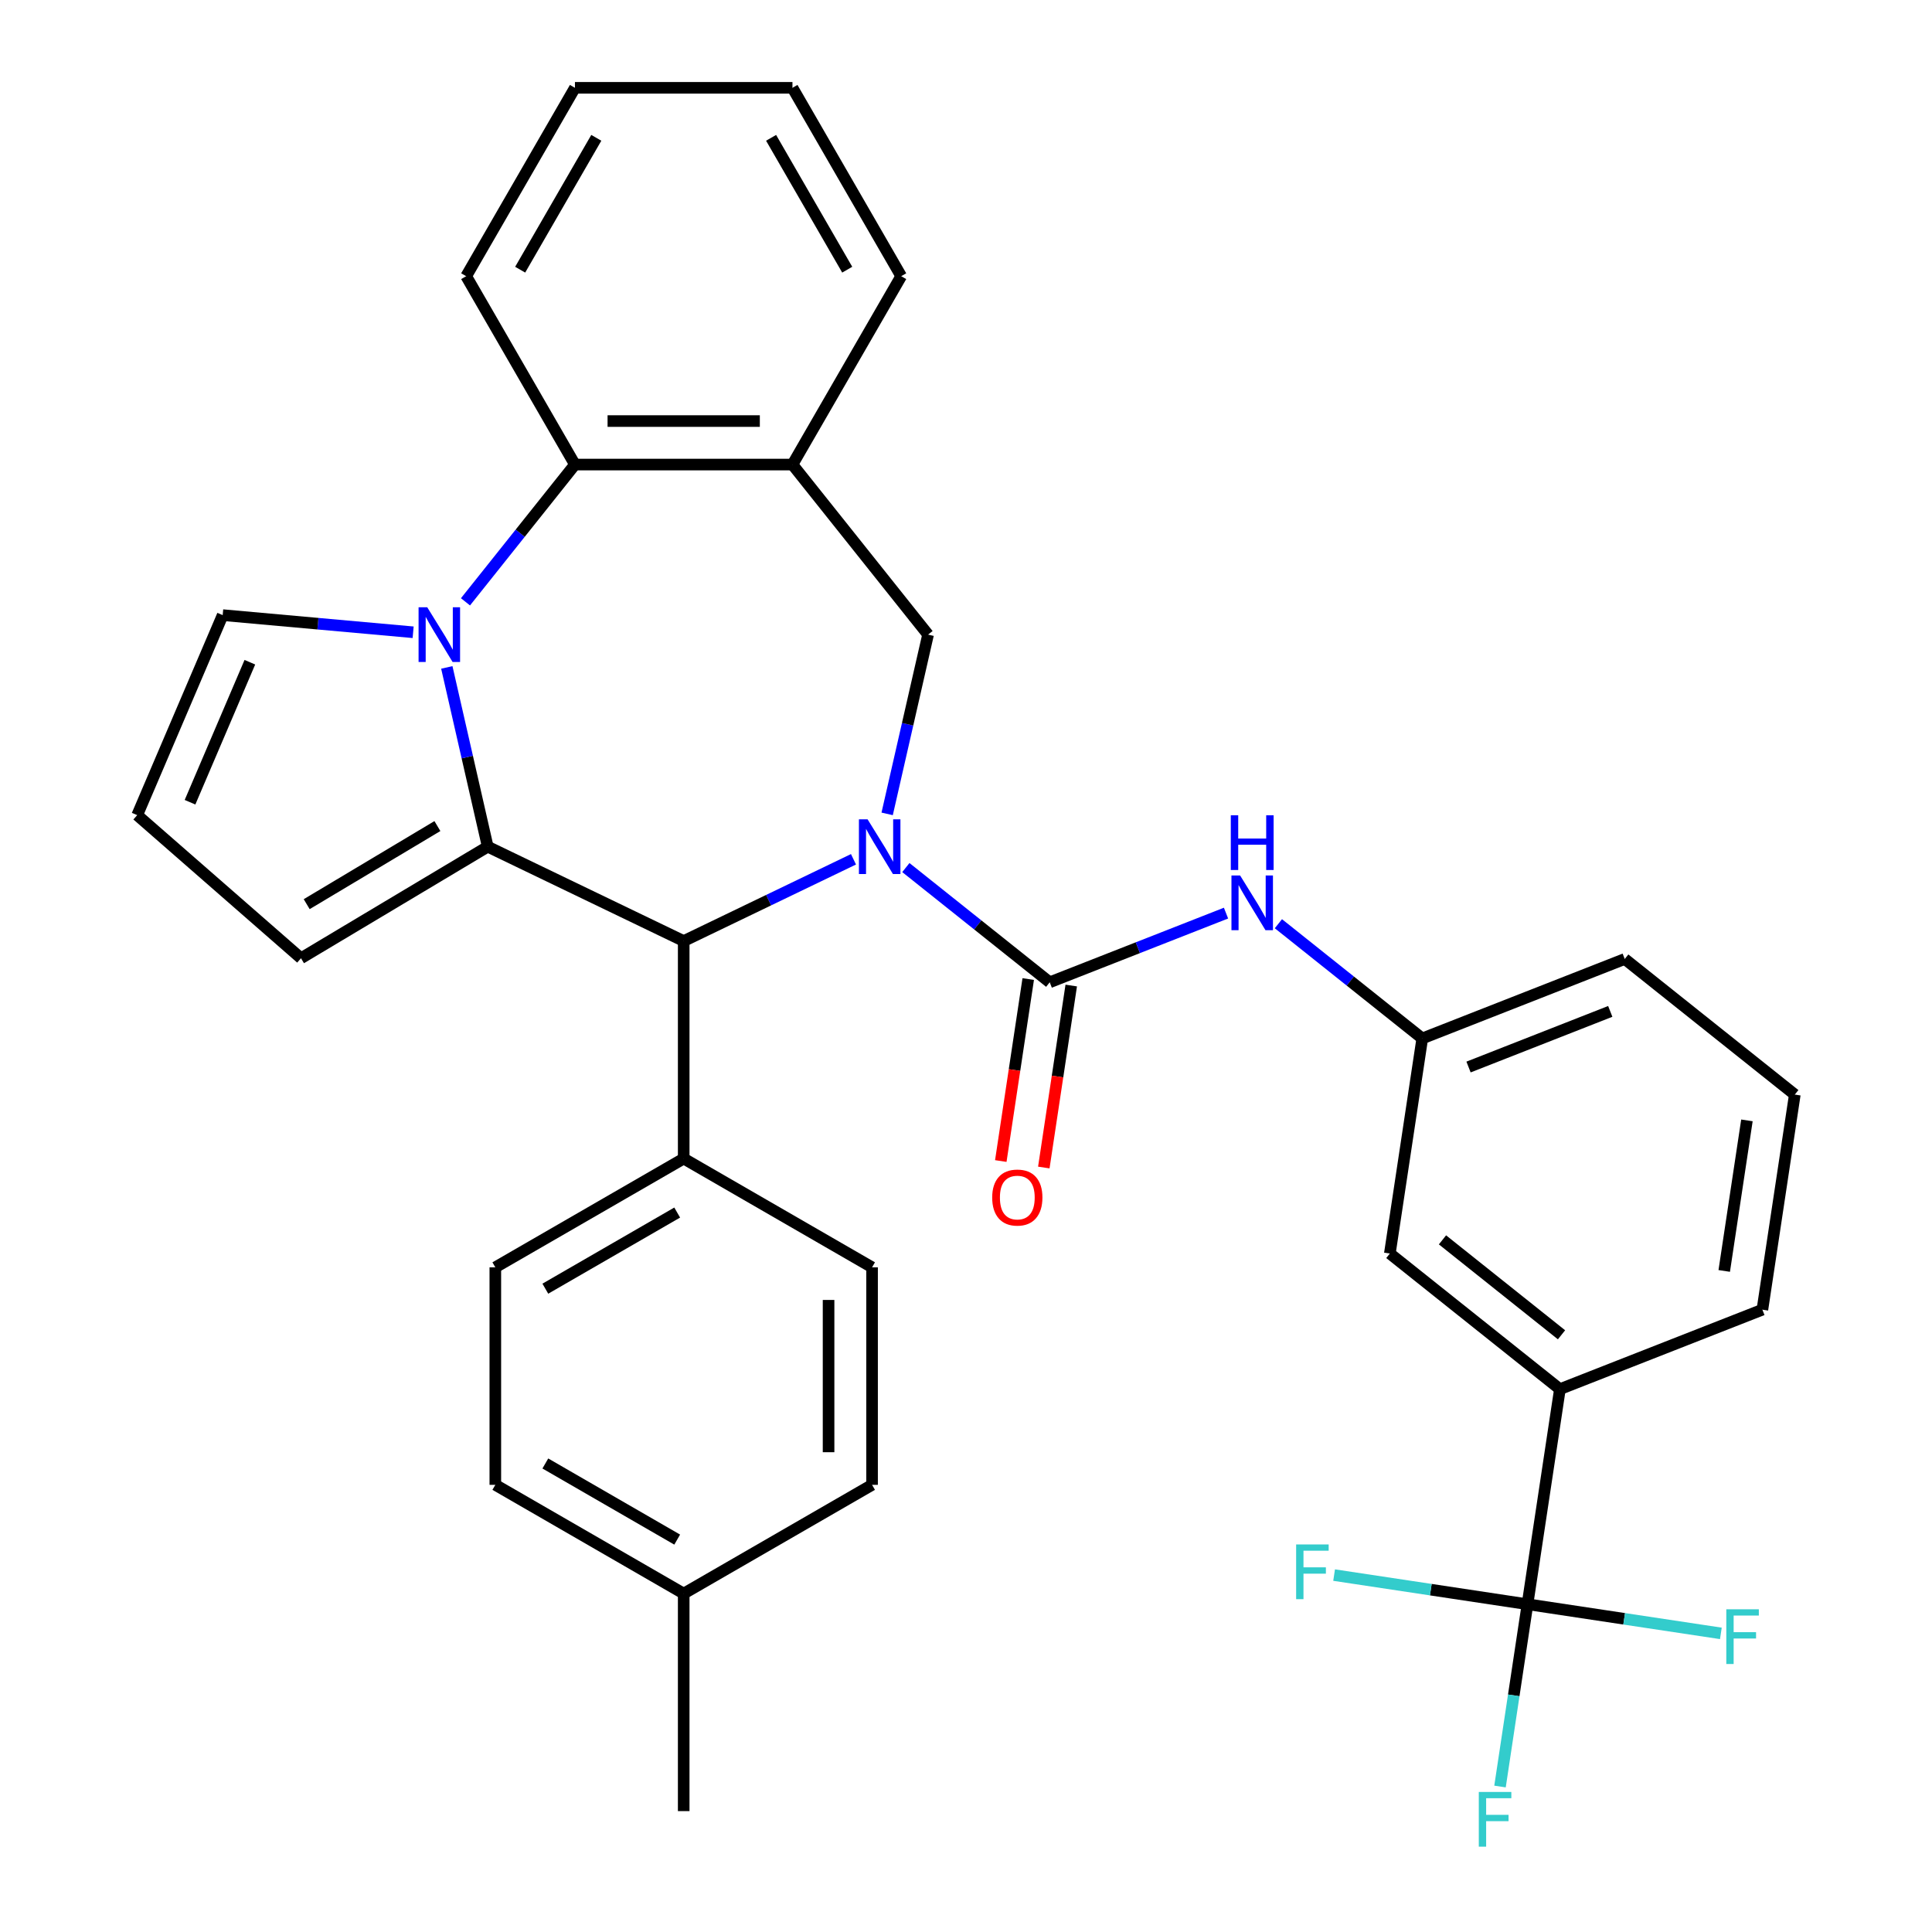 <?xml version='1.0' encoding='iso-8859-1'?>
<svg version='1.1' baseProfile='full'
              xmlns='http://www.w3.org/2000/svg'
                      xmlns:rdkit='http://www.rdkit.org/xml'
                      xmlns:xlink='http://www.w3.org/1999/xlink'
                  xml:space='preserve'
width='1000px' height='1000px' viewBox='0 0 1000 1000'>
<!-- END OF HEADER -->
<rect style='opacity:1.0;fill:#FFFFFF;stroke:none' width='1000' height='1000' x='0' y='0'> </rect>
<path class='bond-2' d='M 468.871,449.05 L 506.104,478.743' style='fill:none;fill-rule:evenodd;stroke:#0000FF;stroke-width:6px;stroke-linecap:butt;stroke-linejoin:miter;stroke-opacity:1' />
<path class='bond-2' d='M 506.104,478.743 L 543.338,508.436' style='fill:none;fill-rule:evenodd;stroke:#000000;stroke-width:6px;stroke-linecap:butt;stroke-linejoin:miter;stroke-opacity:1' />
<path class='bond-3' d='M 441.762,444.768 L 397.821,465.928' style='fill:none;fill-rule:evenodd;stroke:#0000FF;stroke-width:6px;stroke-linecap:butt;stroke-linejoin:miter;stroke-opacity:1' />
<path class='bond-3' d='M 397.821,465.928 L 353.881,487.089' style='fill:none;fill-rule:evenodd;stroke:#000000;stroke-width:6px;stroke-linecap:butt;stroke-linejoin:miter;stroke-opacity:1' />
<path class='bond-4' d='M 459.19,421.266 L 469.78,374.872' style='fill:none;fill-rule:evenodd;stroke:#0000FF;stroke-width:6px;stroke-linecap:butt;stroke-linejoin:miter;stroke-opacity:1' />
<path class='bond-4' d='M 469.78,374.872 L 480.369,328.479' style='fill:none;fill-rule:evenodd;stroke:#000000;stroke-width:6px;stroke-linecap:butt;stroke-linejoin:miter;stroke-opacity:1' />
<path class='bond-0' d='M 252.446,438.24 L 353.881,487.089' style='fill:none;fill-rule:evenodd;stroke:#000000;stroke-width:6px;stroke-linecap:butt;stroke-linejoin:miter;stroke-opacity:1' />
<path class='bond-1' d='M 252.446,438.24 L 241.857,391.847' style='fill:none;fill-rule:evenodd;stroke:#000000;stroke-width:6px;stroke-linecap:butt;stroke-linejoin:miter;stroke-opacity:1' />
<path class='bond-1' d='M 241.857,391.847 L 231.268,345.453' style='fill:none;fill-rule:evenodd;stroke:#0000FF;stroke-width:6px;stroke-linecap:butt;stroke-linejoin:miter;stroke-opacity:1' />
<path class='bond-11' d='M 252.446,438.24 L 155.798,495.985' style='fill:none;fill-rule:evenodd;stroke:#000000;stroke-width:6px;stroke-linecap:butt;stroke-linejoin:miter;stroke-opacity:1' />
<path class='bond-11' d='M 226.4,427.572 L 158.746,467.994' style='fill:none;fill-rule:evenodd;stroke:#000000;stroke-width:6px;stroke-linecap:butt;stroke-linejoin:miter;stroke-opacity:1' />
<path class='bond-10' d='M 213.839,327.259 L 164.551,322.823' style='fill:none;fill-rule:evenodd;stroke:#0000FF;stroke-width:6px;stroke-linecap:butt;stroke-linejoin:miter;stroke-opacity:1' />
<path class='bond-10' d='M 164.551,322.823 L 115.262,318.387' style='fill:none;fill-rule:evenodd;stroke:#000000;stroke-width:6px;stroke-linecap:butt;stroke-linejoin:miter;stroke-opacity:1' />
<path class='bond-33' d='M 240.93,311.504 L 269.26,275.98' style='fill:none;fill-rule:evenodd;stroke:#0000FF;stroke-width:6px;stroke-linecap:butt;stroke-linejoin:miter;stroke-opacity:1' />
<path class='bond-33' d='M 269.26,275.98 L 297.589,240.457' style='fill:none;fill-rule:evenodd;stroke:#000000;stroke-width:6px;stroke-linecap:butt;stroke-linejoin:miter;stroke-opacity:1' />
<path class='bond-8' d='M 543.338,508.436 L 588.962,490.53' style='fill:none;fill-rule:evenodd;stroke:#000000;stroke-width:6px;stroke-linecap:butt;stroke-linejoin:miter;stroke-opacity:1' />
<path class='bond-8' d='M 588.962,490.53 L 634.585,472.624' style='fill:none;fill-rule:evenodd;stroke:#0000FF;stroke-width:6px;stroke-linecap:butt;stroke-linejoin:miter;stroke-opacity:1' />
<path class='bond-13' d='M 532.206,506.758 L 525.107,553.854' style='fill:none;fill-rule:evenodd;stroke:#000000;stroke-width:6px;stroke-linecap:butt;stroke-linejoin:miter;stroke-opacity:1' />
<path class='bond-13' d='M 525.107,553.854 L 518.008,600.95' style='fill:none;fill-rule:evenodd;stroke:#FF0000;stroke-width:6px;stroke-linecap:butt;stroke-linejoin:miter;stroke-opacity:1' />
<path class='bond-13' d='M 554.471,510.114 L 547.372,557.21' style='fill:none;fill-rule:evenodd;stroke:#000000;stroke-width:6px;stroke-linecap:butt;stroke-linejoin:miter;stroke-opacity:1' />
<path class='bond-13' d='M 547.372,557.21 L 540.274,604.306' style='fill:none;fill-rule:evenodd;stroke:#FF0000;stroke-width:6px;stroke-linecap:butt;stroke-linejoin:miter;stroke-opacity:1' />
<path class='bond-12' d='M 353.881,487.089 L 353.881,599.673' style='fill:none;fill-rule:evenodd;stroke:#000000;stroke-width:6px;stroke-linecap:butt;stroke-linejoin:miter;stroke-opacity:1' />
<path class='bond-7' d='M 480.369,328.479 L 410.173,240.457' style='fill:none;fill-rule:evenodd;stroke:#000000;stroke-width:6px;stroke-linecap:butt;stroke-linejoin:miter;stroke-opacity:1' />
<path class='bond-5' d='M 297.589,240.457 L 410.173,240.457' style='fill:none;fill-rule:evenodd;stroke:#000000;stroke-width:6px;stroke-linecap:butt;stroke-linejoin:miter;stroke-opacity:1' />
<path class='bond-5' d='M 314.476,217.94 L 393.286,217.94' style='fill:none;fill-rule:evenodd;stroke:#000000;stroke-width:6px;stroke-linecap:butt;stroke-linejoin:miter;stroke-opacity:1' />
<path class='bond-26' d='M 297.589,240.457 L 241.297,142.956' style='fill:none;fill-rule:evenodd;stroke:#000000;stroke-width:6px;stroke-linecap:butt;stroke-linejoin:miter;stroke-opacity:1' />
<path class='bond-6' d='M 790.625,830.348 L 807.404,719.021' style='fill:none;fill-rule:evenodd;stroke:#000000;stroke-width:6px;stroke-linecap:butt;stroke-linejoin:miter;stroke-opacity:1' />
<path class='bond-17' d='M 790.625,830.348 L 783.514,877.524' style='fill:none;fill-rule:evenodd;stroke:#000000;stroke-width:6px;stroke-linecap:butt;stroke-linejoin:miter;stroke-opacity:1' />
<path class='bond-17' d='M 783.514,877.524 L 776.403,924.701' style='fill:none;fill-rule:evenodd;stroke:#33CCCC;stroke-width:6px;stroke-linecap:butt;stroke-linejoin:miter;stroke-opacity:1' />
<path class='bond-18' d='M 790.625,830.348 L 740.578,822.805' style='fill:none;fill-rule:evenodd;stroke:#000000;stroke-width:6px;stroke-linecap:butt;stroke-linejoin:miter;stroke-opacity:1' />
<path class='bond-18' d='M 740.578,822.805 L 690.532,815.262' style='fill:none;fill-rule:evenodd;stroke:#33CCCC;stroke-width:6px;stroke-linecap:butt;stroke-linejoin:miter;stroke-opacity:1' />
<path class='bond-19' d='M 790.625,830.348 L 840.671,837.892' style='fill:none;fill-rule:evenodd;stroke:#000000;stroke-width:6px;stroke-linecap:butt;stroke-linejoin:miter;stroke-opacity:1' />
<path class='bond-19' d='M 840.671,837.892 L 890.717,845.435' style='fill:none;fill-rule:evenodd;stroke:#33CCCC;stroke-width:6px;stroke-linecap:butt;stroke-linejoin:miter;stroke-opacity:1' />
<path class='bond-25' d='M 410.173,240.457 L 466.466,142.956' style='fill:none;fill-rule:evenodd;stroke:#000000;stroke-width:6px;stroke-linecap:butt;stroke-linejoin:miter;stroke-opacity:1' />
<path class='bond-15' d='M 661.695,478.113 L 698.928,507.806' style='fill:none;fill-rule:evenodd;stroke:#0000FF;stroke-width:6px;stroke-linecap:butt;stroke-linejoin:miter;stroke-opacity:1' />
<path class='bond-15' d='M 698.928,507.806 L 736.162,537.499' style='fill:none;fill-rule:evenodd;stroke:#000000;stroke-width:6px;stroke-linecap:butt;stroke-linejoin:miter;stroke-opacity:1' />
<path class='bond-9' d='M 807.404,719.021 L 719.382,648.826' style='fill:none;fill-rule:evenodd;stroke:#000000;stroke-width:6px;stroke-linecap:butt;stroke-linejoin:miter;stroke-opacity:1' />
<path class='bond-9' d='M 808.24,690.888 L 746.625,641.751' style='fill:none;fill-rule:evenodd;stroke:#000000;stroke-width:6px;stroke-linecap:butt;stroke-linejoin:miter;stroke-opacity:1' />
<path class='bond-37' d='M 807.404,719.021 L 912.206,677.89' style='fill:none;fill-rule:evenodd;stroke:#000000;stroke-width:6px;stroke-linecap:butt;stroke-linejoin:miter;stroke-opacity:1' />
<path class='bond-34' d='M 115.262,318.387 L 71.014,421.911' style='fill:none;fill-rule:evenodd;stroke:#000000;stroke-width:6px;stroke-linecap:butt;stroke-linejoin:miter;stroke-opacity:1' />
<path class='bond-34' d='M 129.33,342.765 L 98.356,415.232' style='fill:none;fill-rule:evenodd;stroke:#000000;stroke-width:6px;stroke-linecap:butt;stroke-linejoin:miter;stroke-opacity:1' />
<path class='bond-14' d='M 155.798,495.985 L 71.014,421.911' style='fill:none;fill-rule:evenodd;stroke:#000000;stroke-width:6px;stroke-linecap:butt;stroke-linejoin:miter;stroke-opacity:1' />
<path class='bond-20' d='M 353.881,599.673 L 256.38,655.966' style='fill:none;fill-rule:evenodd;stroke:#000000;stroke-width:6px;stroke-linecap:butt;stroke-linejoin:miter;stroke-opacity:1' />
<path class='bond-20' d='M 350.514,627.617 L 282.264,667.022' style='fill:none;fill-rule:evenodd;stroke:#000000;stroke-width:6px;stroke-linecap:butt;stroke-linejoin:miter;stroke-opacity:1' />
<path class='bond-21' d='M 353.881,599.673 L 451.382,655.966' style='fill:none;fill-rule:evenodd;stroke:#000000;stroke-width:6px;stroke-linecap:butt;stroke-linejoin:miter;stroke-opacity:1' />
<path class='bond-16' d='M 736.162,537.499 L 719.382,648.826' style='fill:none;fill-rule:evenodd;stroke:#000000;stroke-width:6px;stroke-linecap:butt;stroke-linejoin:miter;stroke-opacity:1' />
<path class='bond-29' d='M 736.162,537.499 L 840.964,496.367' style='fill:none;fill-rule:evenodd;stroke:#000000;stroke-width:6px;stroke-linecap:butt;stroke-linejoin:miter;stroke-opacity:1' />
<path class='bond-29' d='M 760.109,552.29 L 833.47,523.498' style='fill:none;fill-rule:evenodd;stroke:#000000;stroke-width:6px;stroke-linecap:butt;stroke-linejoin:miter;stroke-opacity:1' />
<path class='bond-22' d='M 256.38,655.966 L 256.38,768.55' style='fill:none;fill-rule:evenodd;stroke:#000000;stroke-width:6px;stroke-linecap:butt;stroke-linejoin:miter;stroke-opacity:1' />
<path class='bond-23' d='M 451.382,655.966 L 451.382,768.55' style='fill:none;fill-rule:evenodd;stroke:#000000;stroke-width:6px;stroke-linecap:butt;stroke-linejoin:miter;stroke-opacity:1' />
<path class='bond-23' d='M 428.865,672.853 L 428.865,751.662' style='fill:none;fill-rule:evenodd;stroke:#000000;stroke-width:6px;stroke-linecap:butt;stroke-linejoin:miter;stroke-opacity:1' />
<path class='bond-36' d='M 256.38,768.55 L 353.881,824.842' style='fill:none;fill-rule:evenodd;stroke:#000000;stroke-width:6px;stroke-linecap:butt;stroke-linejoin:miter;stroke-opacity:1' />
<path class='bond-36' d='M 282.264,757.494 L 350.514,796.898' style='fill:none;fill-rule:evenodd;stroke:#000000;stroke-width:6px;stroke-linecap:butt;stroke-linejoin:miter;stroke-opacity:1' />
<path class='bond-24' d='M 451.382,768.55 L 353.881,824.842' style='fill:none;fill-rule:evenodd;stroke:#000000;stroke-width:6px;stroke-linecap:butt;stroke-linejoin:miter;stroke-opacity:1' />
<path class='bond-30' d='M 353.881,824.842 L 353.881,937.427' style='fill:none;fill-rule:evenodd;stroke:#000000;stroke-width:6px;stroke-linecap:butt;stroke-linejoin:miter;stroke-opacity:1' />
<path class='bond-31' d='M 466.466,142.956 L 410.173,45.455' style='fill:none;fill-rule:evenodd;stroke:#000000;stroke-width:6px;stroke-linecap:butt;stroke-linejoin:miter;stroke-opacity:1' />
<path class='bond-31' d='M 438.521,139.589 L 399.117,71.338' style='fill:none;fill-rule:evenodd;stroke:#000000;stroke-width:6px;stroke-linecap:butt;stroke-linejoin:miter;stroke-opacity:1' />
<path class='bond-35' d='M 241.297,142.956 L 297.589,45.455' style='fill:none;fill-rule:evenodd;stroke:#000000;stroke-width:6px;stroke-linecap:butt;stroke-linejoin:miter;stroke-opacity:1' />
<path class='bond-35' d='M 269.241,139.589 L 308.645,71.338' style='fill:none;fill-rule:evenodd;stroke:#000000;stroke-width:6px;stroke-linecap:butt;stroke-linejoin:miter;stroke-opacity:1' />
<path class='bond-27' d='M 912.206,677.89 L 928.986,566.563' style='fill:none;fill-rule:evenodd;stroke:#000000;stroke-width:6px;stroke-linecap:butt;stroke-linejoin:miter;stroke-opacity:1' />
<path class='bond-27' d='M 892.458,657.835 L 904.204,579.906' style='fill:none;fill-rule:evenodd;stroke:#000000;stroke-width:6px;stroke-linecap:butt;stroke-linejoin:miter;stroke-opacity:1' />
<path class='bond-28' d='M 928.986,566.563 L 840.964,496.367' style='fill:none;fill-rule:evenodd;stroke:#000000;stroke-width:6px;stroke-linecap:butt;stroke-linejoin:miter;stroke-opacity:1' />
<path class='bond-32' d='M 410.173,45.455 L 297.589,45.455' style='fill:none;fill-rule:evenodd;stroke:#000000;stroke-width:6px;stroke-linecap:butt;stroke-linejoin:miter;stroke-opacity:1' />
<path  class='atom-0' d='M 449.056 424.08
L 458.336 439.08
Q 459.256 440.56, 460.736 443.24
Q 462.216 445.92, 462.296 446.08
L 462.296 424.08
L 466.056 424.08
L 466.056 452.4
L 462.176 452.4
L 452.216 436
Q 451.056 434.08, 449.816 431.88
Q 448.616 429.68, 448.256 429
L 448.256 452.4
L 444.576 452.4
L 444.576 424.08
L 449.056 424.08
' fill='#0000FF'/>
<path  class='atom-2' d='M 221.134 314.319
L 230.414 329.319
Q 231.334 330.799, 232.814 333.479
Q 234.294 336.159, 234.374 336.319
L 234.374 314.319
L 238.134 314.319
L 238.134 342.639
L 234.254 342.639
L 224.294 326.239
Q 223.134 324.319, 221.894 322.119
Q 220.694 319.919, 220.334 319.239
L 220.334 342.639
L 216.654 342.639
L 216.654 314.319
L 221.134 314.319
' fill='#0000FF'/>
<path  class='atom-9' d='M 641.88 453.144
L 651.16 468.144
Q 652.08 469.624, 653.56 472.304
Q 655.04 474.984, 655.12 475.144
L 655.12 453.144
L 658.88 453.144
L 658.88 481.464
L 655 481.464
L 645.04 465.064
Q 643.88 463.144, 642.64 460.944
Q 641.44 458.744, 641.08 458.064
L 641.08 481.464
L 637.4 481.464
L 637.4 453.144
L 641.88 453.144
' fill='#0000FF'/>
<path  class='atom-9' d='M 637.06 421.992
L 640.9 421.992
L 640.9 434.032
L 655.38 434.032
L 655.38 421.992
L 659.22 421.992
L 659.22 450.312
L 655.38 450.312
L 655.38 437.232
L 640.9 437.232
L 640.9 450.312
L 637.06 450.312
L 637.06 421.992
' fill='#0000FF'/>
<path  class='atom-14' d='M 513.558 619.843
Q 513.558 613.043, 516.918 609.243
Q 520.278 605.443, 526.558 605.443
Q 532.838 605.443, 536.198 609.243
Q 539.558 613.043, 539.558 619.843
Q 539.558 626.723, 536.158 630.643
Q 532.758 634.523, 526.558 634.523
Q 520.318 634.523, 516.918 630.643
Q 513.558 626.763, 513.558 619.843
M 526.558 631.323
Q 530.878 631.323, 533.198 628.443
Q 535.558 625.523, 535.558 619.843
Q 535.558 614.283, 533.198 611.483
Q 530.878 608.643, 526.558 608.643
Q 522.238 608.643, 519.878 611.443
Q 517.558 614.243, 517.558 619.843
Q 517.558 625.563, 519.878 628.443
Q 522.238 631.323, 526.558 631.323
' fill='#FF0000'/>
<path  class='atom-18' d='M 765.425 927.515
L 782.265 927.515
L 782.265 930.755
L 769.225 930.755
L 769.225 939.355
L 780.825 939.355
L 780.825 942.635
L 769.225 942.635
L 769.225 955.835
L 765.425 955.835
L 765.425 927.515
' fill='#33CCCC'/>
<path  class='atom-19' d='M 670.878 799.408
L 687.718 799.408
L 687.718 802.648
L 674.678 802.648
L 674.678 811.248
L 686.278 811.248
L 686.278 814.528
L 674.678 814.528
L 674.678 827.728
L 670.878 827.728
L 670.878 799.408
' fill='#33CCCC'/>
<path  class='atom-20' d='M 893.532 832.968
L 910.372 832.968
L 910.372 836.208
L 897.332 836.208
L 897.332 844.808
L 908.932 844.808
L 908.932 848.088
L 897.332 848.088
L 897.332 861.288
L 893.532 861.288
L 893.532 832.968
' fill='#33CCCC'/>
</svg>
